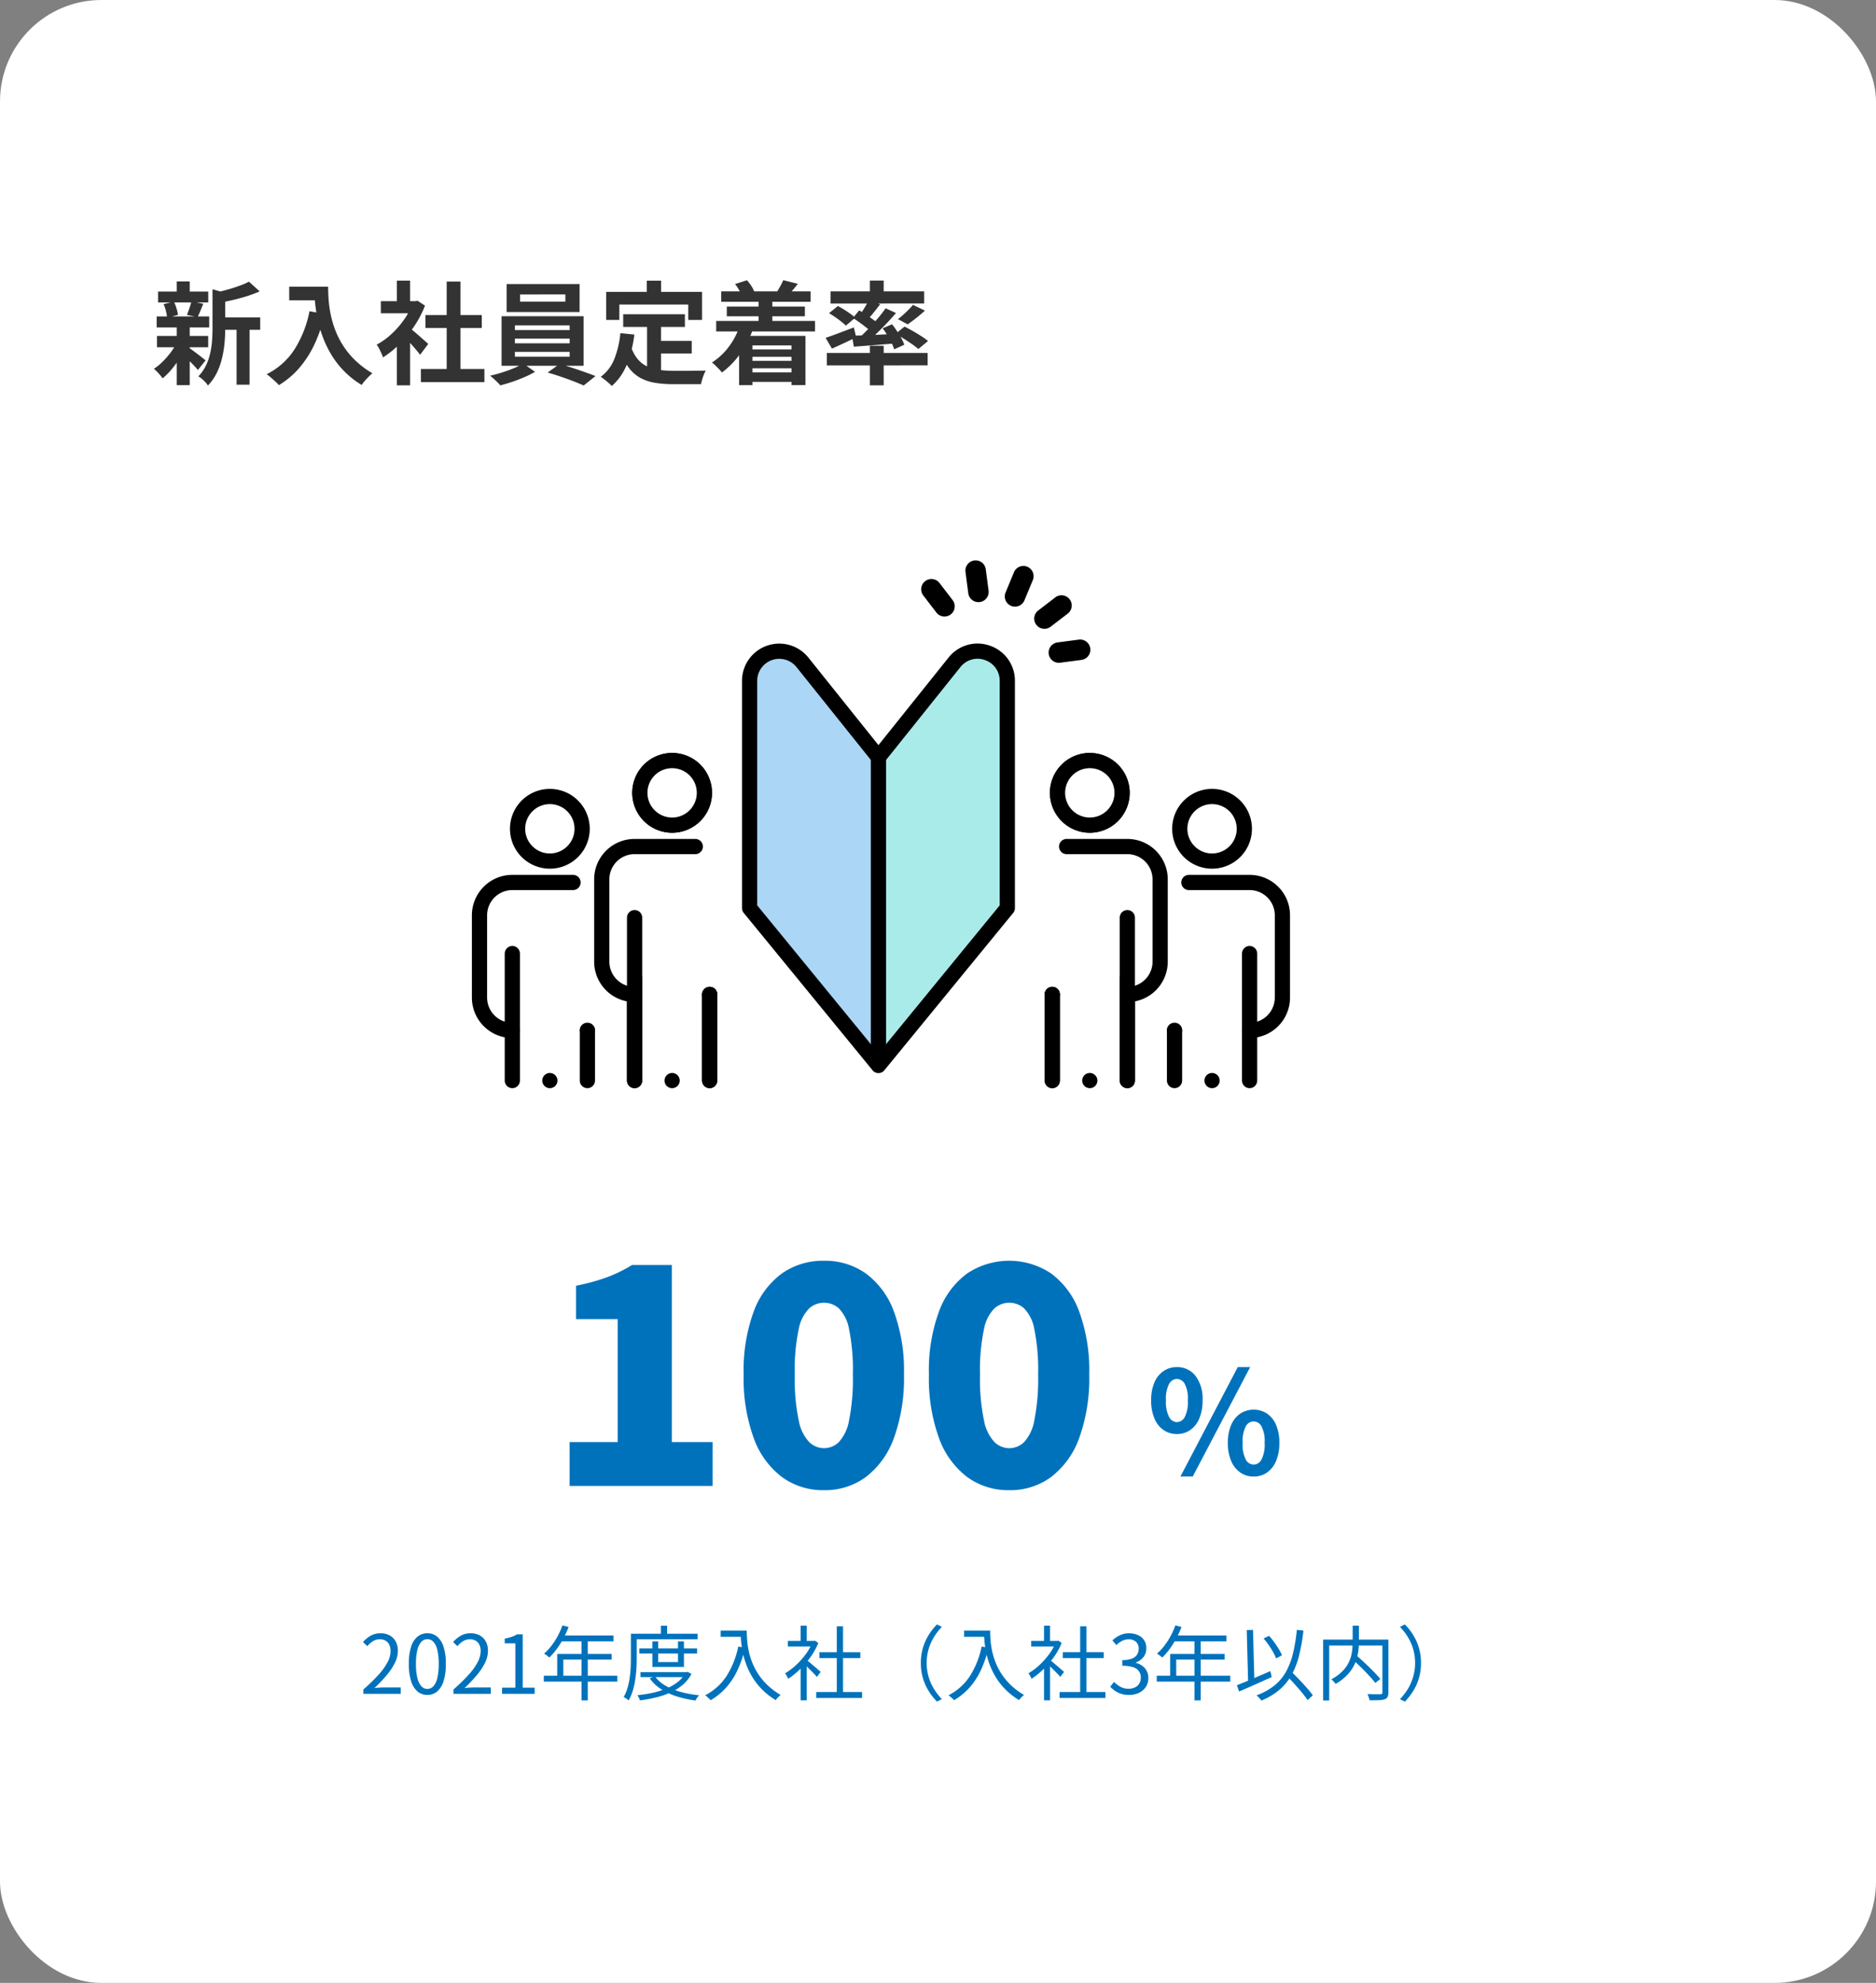 <svg xmlns="http://www.w3.org/2000/svg" xmlns:xlink="http://www.w3.org/1999/xlink" width="370" height="391" viewBox="0 0 370 391">
  <rect x="0" y="0" width="370" height="391" fill="#808080" stroke="none"/>
  <defs>
    <clipPath id="clip-path">
      <rect id="長方形_80472" data-name="長方形 80472" width="161.358" height="104.075" fill="none"/>
    </clipPath>
  </defs>
  <g id="グループ_10179" data-name="グループ 10179" transform="translate(-10 -5141)">
    <g id="グループ_9846" data-name="グループ 9846" transform="translate(0 19)">
      <rect id="megamenu-pickup-img-01_2x" data-name="megamenu-pickup-img-01@2x" width="370" height="391" rx="20" transform="translate(10 5122)" fill="#fff"/>
      <path id="パス_39520" data-name="パス 39520" d="M13.1,14.587h8.218v2.44H13.1ZM1.175,9.491h9.9v2.148h-9.9ZM.962,18.249h10.1v2.222H.962ZM.9,14.4H11.259v2.165H.9Zm15.763,1.257h2.56v12.2h-2.56ZM4.856,7.495h2.56V10.45H4.856Zm0,8.935h2.56V27.942H4.856Zm7.057-7.391,3.079.872q-.027.284-.57.392v6.459q0,1.237-.121,2.7a21.6,21.6,0,0,1-.467,2.989,14.231,14.231,0,0,1-1.026,2.962,9.918,9.918,0,0,1-1.8,2.609,3.531,3.531,0,0,0-.5-.654,8.547,8.547,0,0,0-.708-.68,3.176,3.176,0,0,0-.685-.466,8.443,8.443,0,0,0,1.522-2.188,11.1,11.1,0,0,0,.834-2.436,17.335,17.335,0,0,0,.357-2.493q.084-1.235.084-2.377Zm7.186-1.5L21.21,9.454a22.368,22.368,0,0,1-2.444.923q-1.326.419-2.7.745t-2.66.567a6.3,6.3,0,0,0-.337-1.019,6.806,6.806,0,0,0-.484-.985q1.178-.264,2.389-.609t2.284-.736A14.29,14.29,0,0,0,19.1,7.541ZM7.233,20.562q.247.146.716.491t1,.748q.529.4.965.748t.639.508L9.029,24.951q-.264-.32-.678-.764t-.884-.91Q7,22.81,6.558,22.4t-.747-.687ZM2.269,11.968,4.3,11.481a8.813,8.813,0,0,1,.513,1.332,8.268,8.268,0,0,1,.29,1.268l-2.148.588a7.159,7.159,0,0,0-.223-1.318A8.622,8.622,0,0,0,2.269,11.968Zm5.482-.531,2.342.46q-.308.748-.59,1.438t-.531,1.189l-2.1-.438q.156-.386.323-.846t.321-.936A8.286,8.286,0,0,0,7.751,11.437Zm-2.877,8.1,1.862.688a17.786,17.786,0,0,1-1.278,2.39,20.273,20.273,0,0,1-1.631,2.234A13.071,13.071,0,0,1,2.072,26.6a10.407,10.407,0,0,0-.8-.985,7.273,7.273,0,0,0-.927-.889,10.68,10.68,0,0,0,1.729-1.406A16.037,16.037,0,0,0,3.663,21.5,12.59,12.59,0,0,0,4.873,19.541ZM27.041,8.535h6.243V11.22H27.041Zm4.942,0h2.731q0,1.044.086,2.383a23.152,23.152,0,0,0,.372,2.842,20.148,20.148,0,0,0,.859,3.087,16.9,16.9,0,0,0,1.535,3.138,16.259,16.259,0,0,0,2.407,2.986A17.573,17.573,0,0,0,43.453,25.6q-.289.233-.708.647t-.8.865q-.382.451-.62.791a17.436,17.436,0,0,1-3.6-2.864,17.821,17.821,0,0,1-2.547-3.389,21.177,21.177,0,0,1-1.668-3.632,25.494,25.494,0,0,1-.967-3.581,29.31,29.31,0,0,1-.445-3.264Q31.983,9.653,31.983,8.535Zm-.943,4.836,3.021.544a29.97,29.97,0,0,1-2.013,5.923,20.464,20.464,0,0,1-3,4.69,16.675,16.675,0,0,1-4.044,3.415,6.624,6.624,0,0,0-.678-.695q-.445-.405-.915-.813a9.1,9.1,0,0,0-.821-.646,13.855,13.855,0,0,0,5.5-4.905A21.829,21.829,0,0,0,31.04,13.371Zm21.97,11.383H65.541v2.594H53.011Zm.9-10.63H65.021v2.543H53.915Zm4.189-6.6h2.719V26.006H58.1ZM45.114,11.388h7.2v2.388h-7.2ZM48.268,18.9l2.616-3.121V27.986H48.268Zm0-11.572h2.616V12.5H48.268Zm2.337,9.2a10.411,10.411,0,0,1,.842.654q.544.456,1.158.989t1.122.986l.732.656-1.6,2.146q-.32-.423-.79-.984t-1-1.154q-.533-.593-1.034-1.117t-.86-.882Zm.762-5.131h.514l.463-.1,1.477.967a20.487,20.487,0,0,1-2.145,4.093,23.132,23.132,0,0,1-2.9,3.511,18.728,18.728,0,0,1-3.236,2.6,7.3,7.3,0,0,0-.338-.854q-.225-.491-.465-.946a4.147,4.147,0,0,0-.448-.7,14.161,14.161,0,0,0,2.9-2.085,17.585,17.585,0,0,0,2.488-2.837,13.663,13.663,0,0,0,1.687-3.174Zm21.208-1.333V11.48h8.931V10.054ZM69.924,8.009H84.311v5.52H69.924Zm1.629,10.759v.93h10.8v-.93Zm0,2.615v.952h10.8v-.952Zm0-5.22v.921h10.8v-.921Zm-2.629-1.81H85.1v9.775H68.924Zm4.268,9.325,2.339,1.644a19.254,19.254,0,0,1-2.057,1.026q-1.177.511-2.422.934t-2.377.7a12.705,12.705,0,0,0-.945-.97q-.587-.551-1.057-.931,1.166-.256,2.405-.651t2.335-.855A12.2,12.2,0,0,0,73.193,23.678Zm4.82,1.781,2.33-1.668q1.174.3,2.467.722t2.511.852q1.217.43,2.13.787l-2.33,1.862q-.856-.391-2.073-.858t-2.536-.914Q79.191,25.794,78.012,25.459Zm14.9-11.5H105.08v2.513H92.91ZM99,19.225h7.426V21.7H99Zm-1.382-3.812h2.753v10.63l-2.753-.338Zm-5.261,2.281,2.753.277a23.3,23.3,0,0,1-1.5,5.939,10.994,10.994,0,0,1-2.946,4.2,7.985,7.985,0,0,0-.615-.589q-.4-.352-.827-.686t-.738-.533a8.012,8.012,0,0,0,2.688-3.543A18.3,18.3,0,0,0,92.353,17.694Zm2.135,2.754a7.159,7.159,0,0,0,1.341,2.437A5.477,5.477,0,0,0,97.737,24.3a8.674,8.674,0,0,0,2.38.65,21.128,21.128,0,0,0,2.759.171h2.305q.737,0,1.5-.009l1.425-.017q.665-.009,1.1-.025a5.791,5.791,0,0,0-.381.792,10.233,10.233,0,0,0-.342.988q-.147.507-.221.9h-5.529a21.857,21.857,0,0,1-3.508-.262,9.168,9.168,0,0,1-2.894-.956,7.256,7.256,0,0,1-2.294-1.993,11.567,11.567,0,0,1-1.709-3.372ZM97.562,7.341h2.822v4.012H97.562ZM89.553,9.556h18.911v5.529h-2.719V12.052H92.152v3.033h-2.6Zm22.69-.1h17.635v2.05H112.243Zm1.1,3h15.4v1.908h-15.4Zm3.9,8.443H127.2v1.462h-9.957Zm0,2.251H127.2v1.466h-9.957Zm-.034,2.282h10.265V27.3H117.206Zm-5.956-10.142h19.494v2.067H111.251Zm8.356-4.331h2.719v5.982h-2.719ZM114.98,8.009l2.335-.749a8.2,8.2,0,0,1,.842,1.081,5.336,5.336,0,0,1,.573,1.094l-2.43.9a6.093,6.093,0,0,0-.536-1.148A10.059,10.059,0,0,0,114.98,8.009Zm9.5-.764,2.876.725q-.5.638-.974,1.2t-.829.958l-2.239-.7q.307-.489.64-1.095A10.087,10.087,0,0,0,124.482,7.245Zm-8.6,9.027,2.624.635a19.245,19.245,0,0,1-2.553,4.893,16.416,16.416,0,0,1-3.566,3.651,6.5,6.5,0,0,0-.555-.643q-.356-.371-.739-.742a6.649,6.649,0,0,0-.676-.587,12.472,12.472,0,0,0,3.3-3.067A14.248,14.248,0,0,0,115.886,16.272Zm-.11,1.96h13.091v9.7H126.1V20.105h-7.7v7.837h-2.629Zm25.8-10.908h2.719v3.085h-2.719Zm0,12.859h2.719v7.8h-2.719Zm-8.5,1.419h19.889v2.44H133.075Zm.731-12.148h18.471v2.393H133.806Zm16.256,2.665,2.364,1.129q-.836.77-1.742,1.481t-1.659,1.232L147.1,14.929q.5-.374,1.039-.858t1.054-1Q149.7,12.553,150.062,12.118Zm-8.7-.938,2.229.823q-.658.866-1.347,1.72t-1.276,1.458l-1.656-.727q.366-.457.743-1.032t.722-1.168Q141.126,11.659,141.365,11.18Zm3.308,1.605,2.048.936q-.912,1.068-1.988,2.194t-2.153,2.148q-1.077,1.023-2.035,1.79L139,19.013q.958-.819,2-1.892t2.013-2.209Q143.986,13.775,144.673,12.785ZM138.227,14.7l1.229-1.5q.638.374,1.363.858t1.388.957a9.414,9.414,0,0,1,1.071.869l-1.293,1.707a9.76,9.76,0,0,0-1.031-.928q-.639-.51-1.362-1.031T138.227,14.7Zm-.2,3.511q1.09-.044,2.5-.093t3-.128q1.587-.079,3.2-.145l-.017,1.859q-2.214.188-4.394.357t-3.915.3Zm6.051-1.473,1.867-.793q.479.611.96,1.335t.872,1.425a7.2,7.2,0,0,1,.574,1.269l-1.991.911a7.752,7.752,0,0,0-.529-1.293q-.362-.721-.818-1.473A15.647,15.647,0,0,0,144.08,16.736Zm-11.248,1.877q1.056-.337,2.545-.905t3.029-1.147l.463,1.94q-1.2.592-2.457,1.18t-2.325,1.06Zm.674-4.857,1.749-1.413q.574.3,1.222.7t1.235.826a8.953,8.953,0,0,1,.962.777l-1.847,1.565a9.088,9.088,0,0,0-.907-.8q-.562-.442-1.193-.882T133.506,13.756Zm13.1,4.077L148.4,16.4q.757.371,1.637.875t1.675,1.015a14.707,14.707,0,0,1,1.325.945l-1.913,1.592a12.173,12.173,0,0,0-1.244-.966q-.769-.534-1.632-1.074T146.61,17.832Z" transform="translate(40 5170)" fill="#333"/>
      <g id="グループ_9836" data-name="グループ 9836" transform="translate(-603.332 2619)">
        <path id="パス_39522" data-name="パス 39522" d="M6.444,23.768a4.536,4.536,0,0,1-2.624-.786,5.167,5.167,0,0,1-1.8-2.279,8.909,8.909,0,0,1-.649-3.566,8.748,8.748,0,0,1,.649-3.553,5.115,5.115,0,0,1,1.8-2.24,4.581,4.581,0,0,1,2.624-.775,4.518,4.518,0,0,1,3.66,1.714,7.448,7.448,0,0,1,1.41,4.854,8.909,8.909,0,0,1-.649,3.566,5.2,5.2,0,0,1-1.787,2.279A4.522,4.522,0,0,1,6.444,23.768Zm0-2.347a1.8,1.8,0,0,0,1.548-1,6.508,6.508,0,0,0,.62-3.283,6.333,6.333,0,0,0-.62-3.266,1.811,1.811,0,0,0-1.548-.962,1.807,1.807,0,0,0-1.526.962,6.28,6.28,0,0,0-.626,3.266,6.454,6.454,0,0,0,.626,3.283A1.8,1.8,0,0,0,6.444,21.422ZM21.584,32.15a4.54,4.54,0,0,1-2.62-.786,5.21,5.21,0,0,1-1.809-2.279A8.813,8.813,0,0,1,16.5,25.52a8.657,8.657,0,0,1,.657-3.553,5.155,5.155,0,0,1,1.809-2.24,4.844,4.844,0,0,1,5.255,0,5.144,5.144,0,0,1,1.787,2.24,8.749,8.749,0,0,1,.649,3.553,8.907,8.907,0,0,1-.649,3.565,5.2,5.2,0,0,1-1.787,2.279A4.521,4.521,0,0,1,21.584,32.15Zm0-2.347a1.8,1.8,0,0,0,1.548-1,6.507,6.507,0,0,0,.62-3.283,6.333,6.333,0,0,0-.62-3.266,1.725,1.725,0,0,0-3.094,0,6.306,6.306,0,0,0-.623,3.266,6.48,6.48,0,0,0,.623,3.283A1.806,1.806,0,0,0,21.584,29.8ZM7.144,32.15,18.453,10.57H20.9L9.572,32.15Z" transform="translate(839 2762)" fill="#0072bc"/>
        <path id="パス_39521" data-name="パス 39521" d="M4.68,70V61.36h9.48V37.12H5.94v-6.6a39.831,39.831,0,0,0,6.15-1.68,28.41,28.41,0,0,0,4.89-2.4h7.86V61.36h8.04V70Zm50.16.84a13.7,13.7,0,0,1-8.31-2.61,16.738,16.738,0,0,1-5.55-7.68A34.555,34.555,0,0,1,39,48.04a33.819,33.819,0,0,1,1.98-12.42,16.173,16.173,0,0,1,5.55-7.5,14.042,14.042,0,0,1,8.31-2.52,13.907,13.907,0,0,1,8.28,2.52,16.263,16.263,0,0,1,5.52,7.5,33.819,33.819,0,0,1,1.98,12.42,34.555,34.555,0,0,1-1.98,12.51,16.835,16.835,0,0,1-5.52,7.68A13.574,13.574,0,0,1,54.84,70.84Zm0-8.28a4.219,4.219,0,0,0,2.91-1.17,8.5,8.5,0,0,0,2.04-4.32,41.393,41.393,0,0,0,.75-9.03,40.1,40.1,0,0,0-.75-8.94,7.8,7.8,0,0,0-2.04-4.14,4.42,4.42,0,0,0-5.79,0,7.8,7.8,0,0,0-2.1,4.14,38.608,38.608,0,0,0-.78,8.94,39.849,39.849,0,0,0,.78,9.03,8.494,8.494,0,0,0,2.1,4.32A4.257,4.257,0,0,0,54.84,62.56Zm36.54,8.28a13.7,13.7,0,0,1-8.31-2.61,16.738,16.738,0,0,1-5.55-7.68,34.555,34.555,0,0,1-1.98-12.51,33.819,33.819,0,0,1,1.98-12.42,16.173,16.173,0,0,1,5.55-7.5,14.912,14.912,0,0,1,16.59,0,16.263,16.263,0,0,1,5.52,7.5,33.819,33.819,0,0,1,1.98,12.42,34.555,34.555,0,0,1-1.98,12.51,16.836,16.836,0,0,1-5.52,7.68A13.574,13.574,0,0,1,91.38,70.84Zm0-8.28a4.219,4.219,0,0,0,2.91-1.17,8.5,8.5,0,0,0,2.04-4.32,41.393,41.393,0,0,0,.75-9.03,40.1,40.1,0,0,0-.75-8.94,7.8,7.8,0,0,0-2.04-4.14,4.42,4.42,0,0,0-5.79,0,7.8,7.8,0,0,0-2.1,4.14,38.608,38.608,0,0,0-.78,8.94,39.849,39.849,0,0,0,.78,9.03,8.494,8.494,0,0,0,2.1,4.32A4.257,4.257,0,0,0,91.38,62.56Z" transform="translate(721 2726)" fill="#0072bc"/>
      </g>
      <path id="パス_39523" data-name="パス 39523" d="M41.666,19v-.861a35,35,0,0,0,3.028-2.948,11.86,11.86,0,0,0,1.764-2.477,4.794,4.794,0,0,0,.575-2.144,2.938,2.938,0,0,0-.233-1.2,1.816,1.816,0,0,0-.712-.827,2.252,2.252,0,0,0-1.213-.3,2.447,2.447,0,0,0-1.33.388A4.782,4.782,0,0,0,42.44,9.6L41.59,8.78a6.307,6.307,0,0,1,1.53-1.255,3.825,3.825,0,0,1,1.934-.467,3.645,3.645,0,0,1,1.817.43,2.982,2.982,0,0,1,1.181,1.2,3.766,3.766,0,0,1,.418,1.82,5.4,5.4,0,0,1-.579,2.366,11.922,11.922,0,0,1-1.614,2.433,30.627,30.627,0,0,1-2.416,2.546q.468-.045.976-.078t.947-.033h3.25V19Zm12.625.214a2.966,2.966,0,0,1-1.936-.675A4.278,4.278,0,0,1,51.081,16.5a11.067,11.067,0,0,1-.448-3.411,10.763,10.763,0,0,1,.448-3.374,4.189,4.189,0,0,1,1.273-2,3,3,0,0,1,1.936-.662,2.95,2.95,0,0,1,1.93.665,4.272,4.272,0,0,1,1.262,2,10.694,10.694,0,0,1,.45,3.371,11.027,11.027,0,0,1-.45,3.411,4.34,4.34,0,0,1-1.262,2.037A2.925,2.925,0,0,1,54.291,19.214Zm0-1.183a1.588,1.588,0,0,0,1.171-.518,3.532,3.532,0,0,0,.783-1.61,11.7,11.7,0,0,0,.278-2.812,11.469,11.469,0,0,0-.278-2.787,3.412,3.412,0,0,0-.783-1.581,1.609,1.609,0,0,0-2.34,0,3.448,3.448,0,0,0-.794,1.581,11.157,11.157,0,0,0-.286,2.787,11.384,11.384,0,0,0,.286,2.812,3.569,3.569,0,0,0,.794,1.61A1.591,1.591,0,0,0,54.291,18.031ZM59.436,19v-.861a35,35,0,0,0,3.028-2.948,11.86,11.86,0,0,0,1.764-2.477,4.794,4.794,0,0,0,.575-2.144,2.938,2.938,0,0,0-.233-1.2,1.816,1.816,0,0,0-.712-.827,2.252,2.252,0,0,0-1.213-.3,2.447,2.447,0,0,0-1.33.388A4.782,4.782,0,0,0,60.21,9.6L59.36,8.78a6.307,6.307,0,0,1,1.53-1.255,3.825,3.825,0,0,1,1.934-.467,3.645,3.645,0,0,1,1.817.43,2.982,2.982,0,0,1,1.181,1.2,3.766,3.766,0,0,1,.418,1.82,5.4,5.4,0,0,1-.579,2.366,11.922,11.922,0,0,1-1.614,2.433,30.627,30.627,0,0,1-2.416,2.546q.468-.045.976-.078t.947-.033H66.8V19Zm9.588,0V17.779H71.64V9.04H69.546V8.1a8.592,8.592,0,0,0,1.372-.344,5.7,5.7,0,0,0,1.055-.49h1.12V17.779h2.359V19ZM80.93,5.5l1.213.315A19,19,0,0,1,81.1,8.1a17.28,17.28,0,0,1-1.3,2.063,12.914,12.914,0,0,1-1.454,1.67q-.117-.1-.3-.25t-.383-.293a2.635,2.635,0,0,0-.357-.225,10.559,10.559,0,0,0,1.452-1.545,13.89,13.89,0,0,0,1.236-1.912A15.622,15.622,0,0,0,80.93,5.5Zm-.245,1.991H91V8.648H80.1ZM79.9,11.12H90.64v1.125H81.1v3.784H79.9Zm-2.646,4.31h14.5v1.156h-14.5ZM84.7,8.1h1.229V20.286H84.7ZM96.1,10.047h11.38v.988H96.1Zm.22,4.666h9.161V15.7H96.321Zm2.35-6.057h1.148v4.079h3.9V8.656h1.175v5.035h-6.22Zm6.493,6.057h.243l.215-.051.753.408a7.185,7.185,0,0,1-1.716,2.147,10.23,10.23,0,0,1-2.4,1.51,16.088,16.088,0,0,1-2.884.984,28.764,28.764,0,0,1-3.156.576,2.9,2.9,0,0,0-.213-.52,3.5,3.5,0,0,0-.3-.5,25.867,25.867,0,0,0,2.973-.464,16.065,16.065,0,0,0,2.728-.84,9.53,9.53,0,0,0,2.243-1.282,5.556,5.556,0,0,0,1.517-1.787Zm-5.99.839a6.639,6.639,0,0,0,2.071,1.828,12.523,12.523,0,0,0,3,1.235,21.587,21.587,0,0,0,3.633.662,2.606,2.606,0,0,0-.26.312q-.137.189-.254.377a3.6,3.6,0,0,0-.192.345,21.33,21.33,0,0,1-3.7-.809,12.773,12.773,0,0,1-3.09-1.434,8.056,8.056,0,0,1-2.237-2.124Zm1.17-9.988h1.231V7.75h-1.231ZM95.019,7.149H107.59V8.236H95.019Zm-.59,0H95.58v4.614q0,.93-.054,2.033t-.219,2.259a16.121,16.121,0,0,1-.482,2.245,9.284,9.284,0,0,1-.839,2,1.825,1.825,0,0,0-.28-.238q-.186-.134-.373-.254A1.78,1.78,0,0,0,93,19.638a8.338,8.338,0,0,0,.78-1.862,14.353,14.353,0,0,0,.429-2.06q.141-1.056.181-2.069t.04-1.884Zm17.707-.62h4.534V7.745h-4.534Zm3.925,0h1.225q0,.716.059,1.67a16.726,16.726,0,0,0,.267,2.057,14.411,14.411,0,0,0,.64,2.283A12.772,12.772,0,0,0,119.42,14.9a12.562,12.562,0,0,0,1.847,2.278,13.942,13.942,0,0,0,2.694,2.04q-.129.1-.321.283t-.367.382q-.175.2-.285.348a13.8,13.8,0,0,1-2.737-2.146,13.29,13.29,0,0,1-1.9-2.453,14.542,14.542,0,0,1-1.223-2.573,16.821,16.821,0,0,1-.688-2.5,19.517,19.517,0,0,1-.3-2.243Q116.062,7.279,116.062,6.529Zm-.455,3.142,1.354.246a22.3,22.3,0,0,1-1.492,4.386,14.366,14.366,0,0,1-2.225,3.429,12.586,12.586,0,0,1-3.079,2.518,2.49,2.49,0,0,0-.3-.309q-.2-.179-.413-.364a3.625,3.625,0,0,0-.378-.295,11.052,11.052,0,0,0,4.233-3.808A17.285,17.285,0,0,0,115.607,9.672Zm15.374,8.971h9.044v1.176H130.98Zm.633-7.849h8.07V11.95h-8.07Zm3.428-5.112h1.229V19.21H135.04Zm-9.66,2.885h5.308v1.1H125.38Zm2.531,4.786,1.191-1.415v8.345h-1.191Zm0-7.792H129.1V9.107h-1.191Zm1.082,6.688q.2.144.606.482t.861.732q.459.394.844.727t.554.487l-.734.98q-.221-.258-.588-.638t-.789-.8q-.422-.416-.808-.778t-.629-.573Zm1.253-3.682h.243l.224-.051.681.448a13.571,13.571,0,0,1-1.56,2.808,17.358,17.358,0,0,1-2.1,2.429,15.681,15.681,0,0,1-2.285,1.832,2.6,2.6,0,0,0-.171-.375q-.114-.211-.229-.4a1.542,1.542,0,0,0-.223-.3,12.478,12.478,0,0,0,2.151-1.61A15.058,15.058,0,0,0,128.9,11.2a10.56,10.56,0,0,0,1.345-2.386Zm21.37,4.354a10.5,10.5,0,0,1,.394-2.931,10.3,10.3,0,0,1,1.114-2.537A11.912,11.912,0,0,1,154.8,5.309l.962.491a11.312,11.312,0,0,0-1.591,2.057,9.856,9.856,0,0,0-1.032,2.37,9.788,9.788,0,0,0,1.032,7.748,11.944,11.944,0,0,0,1.591,2.065l-.962.491a12.3,12.3,0,0,1-1.676-2.148,10.2,10.2,0,0,1-1.114-2.537A10.519,10.519,0,0,1,151.616,12.92Zm8.521-6.391h4.534V7.745h-4.534Zm3.925,0h1.225q0,.716.059,1.67a16.723,16.723,0,0,0,.267,2.057,14.409,14.409,0,0,0,.64,2.283A12.773,12.773,0,0,0,167.42,14.9a12.562,12.562,0,0,0,1.847,2.278,13.942,13.942,0,0,0,2.694,2.04q-.129.1-.321.283t-.367.382q-.175.2-.285.348a13.8,13.8,0,0,1-2.738-2.146,13.29,13.29,0,0,1-1.9-2.453,14.543,14.543,0,0,1-1.223-2.573,16.821,16.821,0,0,1-.688-2.5,19.52,19.52,0,0,1-.3-2.243Q164.062,7.279,164.062,6.529Zm-.455,3.142,1.354.246a22.3,22.3,0,0,1-1.492,4.386,14.366,14.366,0,0,1-2.225,3.429,12.586,12.586,0,0,1-3.079,2.518,2.491,2.491,0,0,0-.3-.309q-.2-.179-.413-.364a3.627,3.627,0,0,0-.378-.295,11.052,11.052,0,0,0,4.233-3.808A17.285,17.285,0,0,0,163.607,9.672Zm15.373,8.971h9.044v1.176H178.98Zm.633-7.849h8.07V11.95h-8.07Zm3.428-5.112h1.229V19.21H183.04Zm-9.66,2.885h5.308v1.1H173.38Zm2.531,4.786,1.191-1.415v8.345h-1.191Zm0-7.792H177.1V9.107h-1.191Zm1.082,6.688q.2.144.606.482t.861.732q.459.394.844.727t.554.487l-.734.98q-.221-.258-.588-.638t-.789-.8q-.422-.416-.808-.778t-.629-.573Zm1.253-3.682h.243l.224-.051.681.448a13.571,13.571,0,0,1-1.56,2.808,17.358,17.358,0,0,1-2.1,2.429,15.68,15.68,0,0,1-2.285,1.832,2.605,2.605,0,0,0-.171-.375q-.114-.211-.229-.4a1.541,1.541,0,0,0-.223-.3,12.478,12.478,0,0,0,2.151-1.61A15.059,15.059,0,0,0,176.9,11.2a10.56,10.56,0,0,0,1.345-2.386Zm14.46,10.648a5.192,5.192,0,0,1-1.611-.228,4.526,4.526,0,0,1-1.22-.6,5.674,5.674,0,0,1-.907-.789l.736-.952a6.128,6.128,0,0,0,1.217.936,3.263,3.263,0,0,0,1.693.411,2.769,2.769,0,0,0,1.241-.264,2,2,0,0,0,.837-.754,2.167,2.167,0,0,0,.3-1.162,2.029,2.029,0,0,0-1.492-2.055,6.482,6.482,0,0,0-2.153-.29V12.341a5.093,5.093,0,0,0,1.922-.294,2.042,2.042,0,0,0,1.009-.807,2.185,2.185,0,0,0,.307-1.143,1.773,1.773,0,0,0-.528-1.346,2.01,2.01,0,0,0-1.447-.5,2.82,2.82,0,0,0-1.322.319,4.445,4.445,0,0,0-1.108.819l-.786-.934a6.331,6.331,0,0,1,1.463-1,4.017,4.017,0,0,1,1.8-.394,4.265,4.265,0,0,1,1.762.347A2.681,2.681,0,0,1,196.077,10a2.734,2.734,0,0,1-.573,1.775A3.336,3.336,0,0,1,194,12.815v.07a3.591,3.591,0,0,1,1.249.56,2.952,2.952,0,0,1,.9,1.007,2.9,2.9,0,0,1,.335,1.417,3.1,3.1,0,0,1-.51,1.787,3.335,3.335,0,0,1-1.364,1.155A4.4,4.4,0,0,1,192.706,19.214ZM201.815,5.5l1.213.315A19,19,0,0,1,201.982,8.1a17.28,17.28,0,0,1-1.3,2.063,12.915,12.915,0,0,1-1.454,1.67q-.117-.1-.3-.25t-.383-.293a2.635,2.635,0,0,0-.357-.225,10.559,10.559,0,0,0,1.452-1.545,13.891,13.891,0,0,0,1.236-1.912A15.621,15.621,0,0,0,201.815,5.5Zm-.245,1.991h10.32V8.648h-10.9Zm-.781,3.628h10.737v1.125h-9.543v3.784h-1.194Zm-2.646,4.31h14.5v1.156h-14.5ZM205.581,8.1h1.229V20.286h-1.229Zm13.633-.018,1.077-.523a13.717,13.717,0,0,1,1.029,1.264q.5.688.895,1.355a9.874,9.874,0,0,1,.627,1.217l-1.156.617a8.73,8.73,0,0,0-.591-1.243q-.389-.693-.88-1.4A15.767,15.767,0,0,0,219.214,8.079Zm-5.259,9.211q.822-.315,1.9-.765t2.285-.968q1.208-.518,2.409-1.04l.271,1.166q-1.108.5-2.255,1.016t-2.219.984q-1.072.471-1.961.855Zm9.6-2.1.923-.8q.567.566,1.2,1.211t1.243,1.308q.611.663,1.134,1.273t.869,1.1l-1.027.947q-.333-.5-.834-1.128T225.966,17.8q-.594-.681-1.216-1.354T223.554,15.19Zm2.219-8.806,1.3.127a36.715,36.715,0,0,1-.867,4.953,15.8,15.8,0,0,1-1.494,3.847,10.608,10.608,0,0,1-2.385,2.9,13.357,13.357,0,0,1-3.546,2.109,2.71,2.71,0,0,0-.257-.326q-.175-.2-.362-.392a3.875,3.875,0,0,0-.339-.318,12.2,12.2,0,0,0,3.482-1.894,9.41,9.41,0,0,0,2.3-2.7,14.189,14.189,0,0,0,1.4-3.63A33.619,33.619,0,0,0,225.772,6.384Zm-9.879.045,1.234-.047.283,10.578-1.238.047Zm20.716,5.622.9-.646q.607.526,1.277,1.142t1.313,1.246q.643.63,1.2,1.217t.941,1.048l-.989.782q-.357-.471-.9-1.069t-1.173-1.25q-.634-.652-1.3-1.284T236.609,12.05Zm.173-6.5h1.229V8.691a15.829,15.829,0,0,1-.088,1.618,10.06,10.06,0,0,1-.34,1.735,7.824,7.824,0,0,1-.757,1.758A8,8,0,0,1,235.49,15.5a10.564,10.564,0,0,1-2.065,1.544,2.356,2.356,0,0,0-.231-.3q-.15-.167-.313-.336a1.968,1.968,0,0,0-.315-.27,9.377,9.377,0,0,0,1.981-1.389,6.767,6.767,0,0,0,1.237-1.53,6.659,6.659,0,0,0,.667-1.577,8.407,8.407,0,0,0,.272-1.539q.059-.752.059-1.418ZM230.962,8.3h12.229V9.474H232.156V20.308h-1.194Zm11.689,0h1.182v10.4a2.037,2.037,0,0,1-.159.9,1,1,0,0,1-.573.469,4.2,4.2,0,0,1-1.162.175q-.745.03-1.827.03a2.443,2.443,0,0,0-.089-.393q-.066-.219-.148-.441a2.9,2.9,0,0,0-.174-.39q.572.016,1.092.027t.912.006l.546,0a.509.509,0,0,0,.317-.1.4.4,0,0,0,.083-.29Zm7.608,4.625a10.519,10.519,0,0,1-.394,2.926,10.265,10.265,0,0,1-1.111,2.537,12.025,12.025,0,0,1-1.679,2.148l-.962-.491a11.944,11.944,0,0,0,1.591-2.065,9.962,9.962,0,0,0,1.032-7.748,9.856,9.856,0,0,0-1.032-2.37A11.312,11.312,0,0,0,246.114,5.8l.962-.491a11.655,11.655,0,0,1,1.679,2.143,10.372,10.372,0,0,1,1.111,2.537A10.5,10.5,0,0,1,250.26,12.92Z" transform="translate(40 5437)" fill="#0072bc"/>
      <g id="グループ_9837" data-name="グループ 9837" transform="translate(103.071 5232.497)">
        <g id="グループ_9737" data-name="グループ 9737" clip-path="url(#clip-path)">
          <path id="パス_39203" data-name="パス 39203" d="M106.347,8.97a2.016,2.016,0,0,1-1.091-2.634l1.622-3.917A2.016,2.016,0,1,1,110.6,3.962l-1.622,3.917a2.016,2.016,0,0,1-2.634,1.091"/>
          <path id="パス_39204" data-name="パス 39204" d="M99.132,8.082a2.015,2.015,0,0,1-1.229-1.6l-.553-4.2a2.016,2.016,0,0,1,4-.526l.554,4.2a2.015,2.015,0,0,1-1.736,2.262,1.984,1.984,0,0,1-1.033-.135"/>
          <path id="パス_39205" data-name="パス 39205" d="M92.436,10.92a2.005,2.005,0,0,1-.826-.635L89.029,6.922a2.016,2.016,0,0,1,3.2-2.455l2.581,3.364a2.016,2.016,0,0,1-2.373,3.089"/>
          <path id="パス_39206" data-name="パス 39206" d="M114.992,20.042a2.016,2.016,0,0,1,.507-3.862l4.2-.553a2.016,2.016,0,1,1,.526,4l-4.2.553a2,2,0,0,1-1.033-.135"/>
          <path id="パス_39207" data-name="パス 39207" d="M112.15,13.347a2.016,2.016,0,0,1-.454-3.461L115.059,7.3a2.016,2.016,0,1,1,2.455,3.2l-3.364,2.58a2.012,2.012,0,0,1-2,.263"/>
          <line id="線_867" data-name="線 867" y1="16.98" transform="translate(114.465 85.595)" fill="#fff"/>
          <line id="線_868" data-name="線 868" y1="16.98" transform="translate(114.465 85.595)" fill="none" stroke="#000" stroke-linecap="round" stroke-linejoin="round" stroke-width="3"/>
          <path id="パス_39208" data-name="パス 39208" d="M121.867,102.575v0Z" fill="#fff"/>
          <path id="パス_39209" data-name="パス 39209" d="M121.867,102.575v0" fill="none" stroke="#000" stroke-linecap="round" stroke-linejoin="round" stroke-width="3"/>
          <path id="パス_39210" data-name="パス 39210" d="M129.27,70.444v32.131" fill="#fff"/>
          <path id="パス_39211" data-name="パス 39211" d="M129.27,70.444v32.131" fill="none" stroke="#000" stroke-linecap="round" stroke-linejoin="round" stroke-width="3"/>
          <path id="パス_39212" data-name="パス 39212" d="M128.234,45.839a6.366,6.366,0,1,0-6.366,6.366,6.366,6.366,0,0,0,6.366-6.366" fill="#fff"/>
          <path id="パス_39213" data-name="パス 39213" d="M128.234,45.839a6.366,6.366,0,1,0-6.366,6.366A6.366,6.366,0,0,0,128.234,45.839Z" fill="none" stroke="#000" stroke-linecap="round" stroke-linejoin="round" stroke-width="3"/>
          <line id="線_869" data-name="線 869" transform="translate(114.465 85.595)" fill="#fff"/>
          <line id="線_870" data-name="線 870" transform="translate(114.465 85.595)" fill="none" stroke="#000" stroke-linecap="round" stroke-linejoin="round" stroke-width="3"/>
          <path id="パス_39214" data-name="パス 39214" d="M129.27,85.6h0a6.473,6.473,0,0,0,6.473-6.473V62.9a6.473,6.473,0,0,0-6.473-6.474H117.3" fill="#fff"/>
          <path id="パス_39215" data-name="パス 39215" d="M129.27,85.6h0a6.473,6.473,0,0,0,6.473-6.473V62.9a6.473,6.473,0,0,0-6.473-6.474H117.3" fill="none" stroke="#000" stroke-linecap="round" stroke-linejoin="round" stroke-width="3"/>
          <line id="線_871" data-name="線 871" y1="16.98" transform="translate(114.465 85.595)" fill="#fff"/>
          <line id="線_872" data-name="線 872" y1="16.98" transform="translate(114.465 85.595)" fill="none" stroke="#000" stroke-linecap="round" stroke-linejoin="round" stroke-width="3"/>
          <path id="パス_39216" data-name="パス 39216" d="M129.27,70.444v32.131" fill="#fff"/>
          <path id="パス_39217" data-name="パス 39217" d="M129.27,70.444v32.131" fill="none" stroke="#000" stroke-linecap="round" stroke-linejoin="round" stroke-width="3"/>
          <path id="パス_39218" data-name="パス 39218" d="M128.234,45.839a6.366,6.366,0,1,0-6.366,6.366,6.366,6.366,0,0,0,6.366-6.366" fill="#fff"/>
          <path id="パス_39219" data-name="パス 39219" d="M128.234,45.839a6.366,6.366,0,1,0-6.366,6.366A6.366,6.366,0,0,0,128.234,45.839Z" fill="none" stroke="#000" stroke-linecap="round" stroke-linejoin="round" stroke-width="3"/>
          <path id="パス_39220" data-name="パス 39220" d="M138.579,92.683" fill="#fff"/>
          <line id="線_873" data-name="線 873" transform="translate(138.579 92.683)" fill="none" stroke="#000" stroke-linecap="round" stroke-linejoin="round" stroke-width="3"/>
          <path id="パス_39221" data-name="パス 39221" d="M153.384,92.683h0a6.473,6.473,0,0,0,6.473-6.473V69.987a6.473,6.473,0,0,0-6.473-6.474h-11.97" fill="#fff"/>
          <path id="パス_39222" data-name="パス 39222" d="M153.384,92.683h0a6.473,6.473,0,0,0,6.473-6.473V69.987a6.473,6.473,0,0,0-6.473-6.474h-11.97" fill="none" stroke="#000" stroke-linecap="round" stroke-linejoin="round" stroke-width="3"/>
          <line id="線_874" data-name="線 874" y1="9.892" transform="translate(138.579 92.683)" fill="#fff"/>
          <line id="線_875" data-name="線 875" y1="9.892" transform="translate(138.579 92.683)" fill="none" stroke="#000" stroke-linecap="round" stroke-linejoin="round" stroke-width="3"/>
          <path id="パス_39223" data-name="パス 39223" d="M145.982,102.575v0Z" fill="#fff"/>
          <path id="パス_39224" data-name="パス 39224" d="M145.982,102.575v0" fill="none" stroke="#000" stroke-linecap="round" stroke-linejoin="round" stroke-width="3"/>
          <path id="パス_39225" data-name="パス 39225" d="M153.384,77.532v25.043" fill="#fff"/>
          <path id="パス_39226" data-name="パス 39226" d="M153.384,77.532v25.043" fill="none" stroke="#000" stroke-linecap="round" stroke-linejoin="round" stroke-width="3"/>
          <path id="パス_39227" data-name="パス 39227" d="M152.348,52.928a6.367,6.367,0,1,0-6.366,6.366,6.366,6.366,0,0,0,6.366-6.366" fill="#fff"/>
          <path id="パス_39228" data-name="パス 39228" d="M152.348,52.928a6.367,6.367,0,1,0-6.366,6.366A6.366,6.366,0,0,0,152.348,52.928Z" fill="none" stroke="#000" stroke-linecap="round" stroke-linejoin="round" stroke-width="3"/>
          <line id="線_876" data-name="線 876" y1="16.98" transform="translate(46.893 85.595)" fill="#fff"/>
          <line id="線_877" data-name="線 877" y1="16.98" transform="translate(46.893 85.595)" fill="none" stroke="#000" stroke-linecap="round" stroke-linejoin="round" stroke-width="3"/>
          <path id="パス_39229" data-name="パス 39229" d="M39.49,102.575v0Z" fill="#fff"/>
          <path id="パス_39230" data-name="パス 39230" d="M39.49,102.575v0" fill="none" stroke="#000" stroke-linecap="round" stroke-linejoin="round" stroke-width="3"/>
          <path id="パス_39231" data-name="パス 39231" d="M32.087,70.444v32.131" fill="#fff"/>
          <path id="パス_39232" data-name="パス 39232" d="M32.087,70.444v32.131" fill="none" stroke="#000" stroke-linecap="round" stroke-linejoin="round" stroke-width="3"/>
          <path id="パス_39233" data-name="パス 39233" d="M33.124,45.839a6.366,6.366,0,1,1,6.366,6.366,6.366,6.366,0,0,1-6.366-6.366" fill="#fff"/>
          <path id="パス_39234" data-name="パス 39234" d="M33.124,45.839a6.366,6.366,0,1,1,6.366,6.366A6.366,6.366,0,0,1,33.124,45.839Z" fill="none" stroke="#000" stroke-linecap="round" stroke-linejoin="round" stroke-width="3"/>
          <path id="パス_39235" data-name="パス 39235" d="M46.893,85.6" fill="#fff"/>
          <line id="線_878" data-name="線 878" transform="translate(46.893 85.595)" fill="none" stroke="#000" stroke-linecap="round" stroke-linejoin="round" stroke-width="3"/>
          <path id="パス_39236" data-name="パス 39236" d="M32.087,85.6h0a6.473,6.473,0,0,1-6.473-6.473V62.9a6.473,6.473,0,0,1,6.473-6.474h11.97" fill="#fff"/>
          <path id="パス_39237" data-name="パス 39237" d="M32.087,85.6h0a6.473,6.473,0,0,1-6.473-6.473V62.9a6.473,6.473,0,0,1,6.473-6.474h11.97" fill="none" stroke="#000" stroke-linecap="round" stroke-linejoin="round" stroke-width="3"/>
          <line id="線_879" data-name="線 879" y1="16.98" transform="translate(46.893 85.595)" fill="#fff"/>
          <line id="線_880" data-name="線 880" y1="16.98" transform="translate(46.893 85.595)" fill="none" stroke="#000" stroke-linecap="round" stroke-linejoin="round" stroke-width="3"/>
          <path id="パス_39238" data-name="パス 39238" d="M32.087,70.444v32.131" fill="#fff"/>
          <path id="パス_39239" data-name="パス 39239" d="M32.087,70.444v32.131" fill="none" stroke="#000" stroke-linecap="round" stroke-linejoin="round" stroke-width="3"/>
          <path id="パス_39240" data-name="パス 39240" d="M33.124,45.839a6.366,6.366,0,1,1,6.366,6.366,6.366,6.366,0,0,1-6.366-6.366" fill="#fff"/>
          <path id="パス_39241" data-name="パス 39241" d="M33.124,45.839a6.366,6.366,0,1,1,6.366,6.366A6.366,6.366,0,0,1,33.124,45.839Z" fill="none" stroke="#000" stroke-linecap="round" stroke-linejoin="round" stroke-width="3"/>
          <path id="パス_39242" data-name="パス 39242" d="M22.779,92.683" fill="#fff"/>
          <line id="線_881" data-name="線 881" transform="translate(22.779 92.683)" fill="none" stroke="#000" stroke-linecap="round" stroke-linejoin="round" stroke-width="3"/>
          <path id="パス_39243" data-name="パス 39243" d="M7.973,92.683h0A6.473,6.473,0,0,1,1.5,86.21V69.987a6.473,6.473,0,0,1,6.473-6.474h11.97" fill="#fff"/>
          <path id="パス_39244" data-name="パス 39244" d="M7.973,92.683h0A6.473,6.473,0,0,1,1.5,86.21V69.987a6.473,6.473,0,0,1,6.473-6.474h11.97" fill="none" stroke="#000" stroke-linecap="round" stroke-linejoin="round" stroke-width="3"/>
          <line id="線_882" data-name="線 882" y1="9.892" transform="translate(22.779 92.683)" fill="#fff"/>
          <line id="線_883" data-name="線 883" y1="9.892" transform="translate(22.779 92.683)" fill="none" stroke="#000" stroke-linecap="round" stroke-linejoin="round" stroke-width="3"/>
          <path id="パス_39245" data-name="パス 39245" d="M15.376,102.575v0Z" fill="#fff"/>
          <path id="パス_39246" data-name="パス 39246" d="M15.376,102.575v0" fill="none" stroke="#000" stroke-linecap="round" stroke-linejoin="round" stroke-width="3"/>
          <path id="パス_39247" data-name="パス 39247" d="M7.973,77.532v25.043" fill="#fff"/>
          <path id="パス_39248" data-name="パス 39248" d="M7.973,77.532v25.043" fill="none" stroke="#000" stroke-linecap="round" stroke-linejoin="round" stroke-width="3"/>
          <path id="パス_39249" data-name="パス 39249" d="M9.01,52.928a6.366,6.366,0,1,1,6.366,6.366A6.366,6.366,0,0,1,9.01,52.928" fill="#fff"/>
          <path id="パス_39250" data-name="パス 39250" d="M9.01,52.928a6.366,6.366,0,1,1,6.366,6.366A6.366,6.366,0,0,1,9.01,52.928Z" fill="none" stroke="#000" stroke-linecap="round" stroke-linejoin="round" stroke-width="3"/>
          <path id="パス_39251" data-name="パス 39251" d="M80.185,99.6V38.827l.023-.029L95.178,20.1A5.853,5.853,0,0,1,105.6,23.764v44.8l-.024.029Z" fill="#a9ebe9"/>
          <path id="パス_39252" data-name="パス 39252" d="M54.795,68.59l-.024-.029v-44.8A5.853,5.853,0,0,1,65.192,20.1L80.162,38.8l.023.029V99.6Z" fill="#abd6f5"/>
          <path id="パス_39253" data-name="パス 39253" d="M101.685,18.242a5.788,5.788,0,0,0-6.507,1.864L80.208,38.8l-.023.029-.023-.029L65.192,20.106a5.853,5.853,0,0,0-10.421,3.658v44.8l.024.029L80.185,99.6l25.39-31.006.024-.029v-44.8A5.786,5.786,0,0,0,101.685,18.242Z" fill="none" stroke="#000" stroke-linecap="round" stroke-linejoin="round" stroke-width="3"/>
          <line id="線_884" data-name="線 884" y2="58.802" transform="translate(80.185 38.827)" fill="none" stroke="#000" stroke-linecap="round" stroke-linejoin="round" stroke-width="3"/>
        </g>
      </g>
    </g>
  </g>
</svg>
